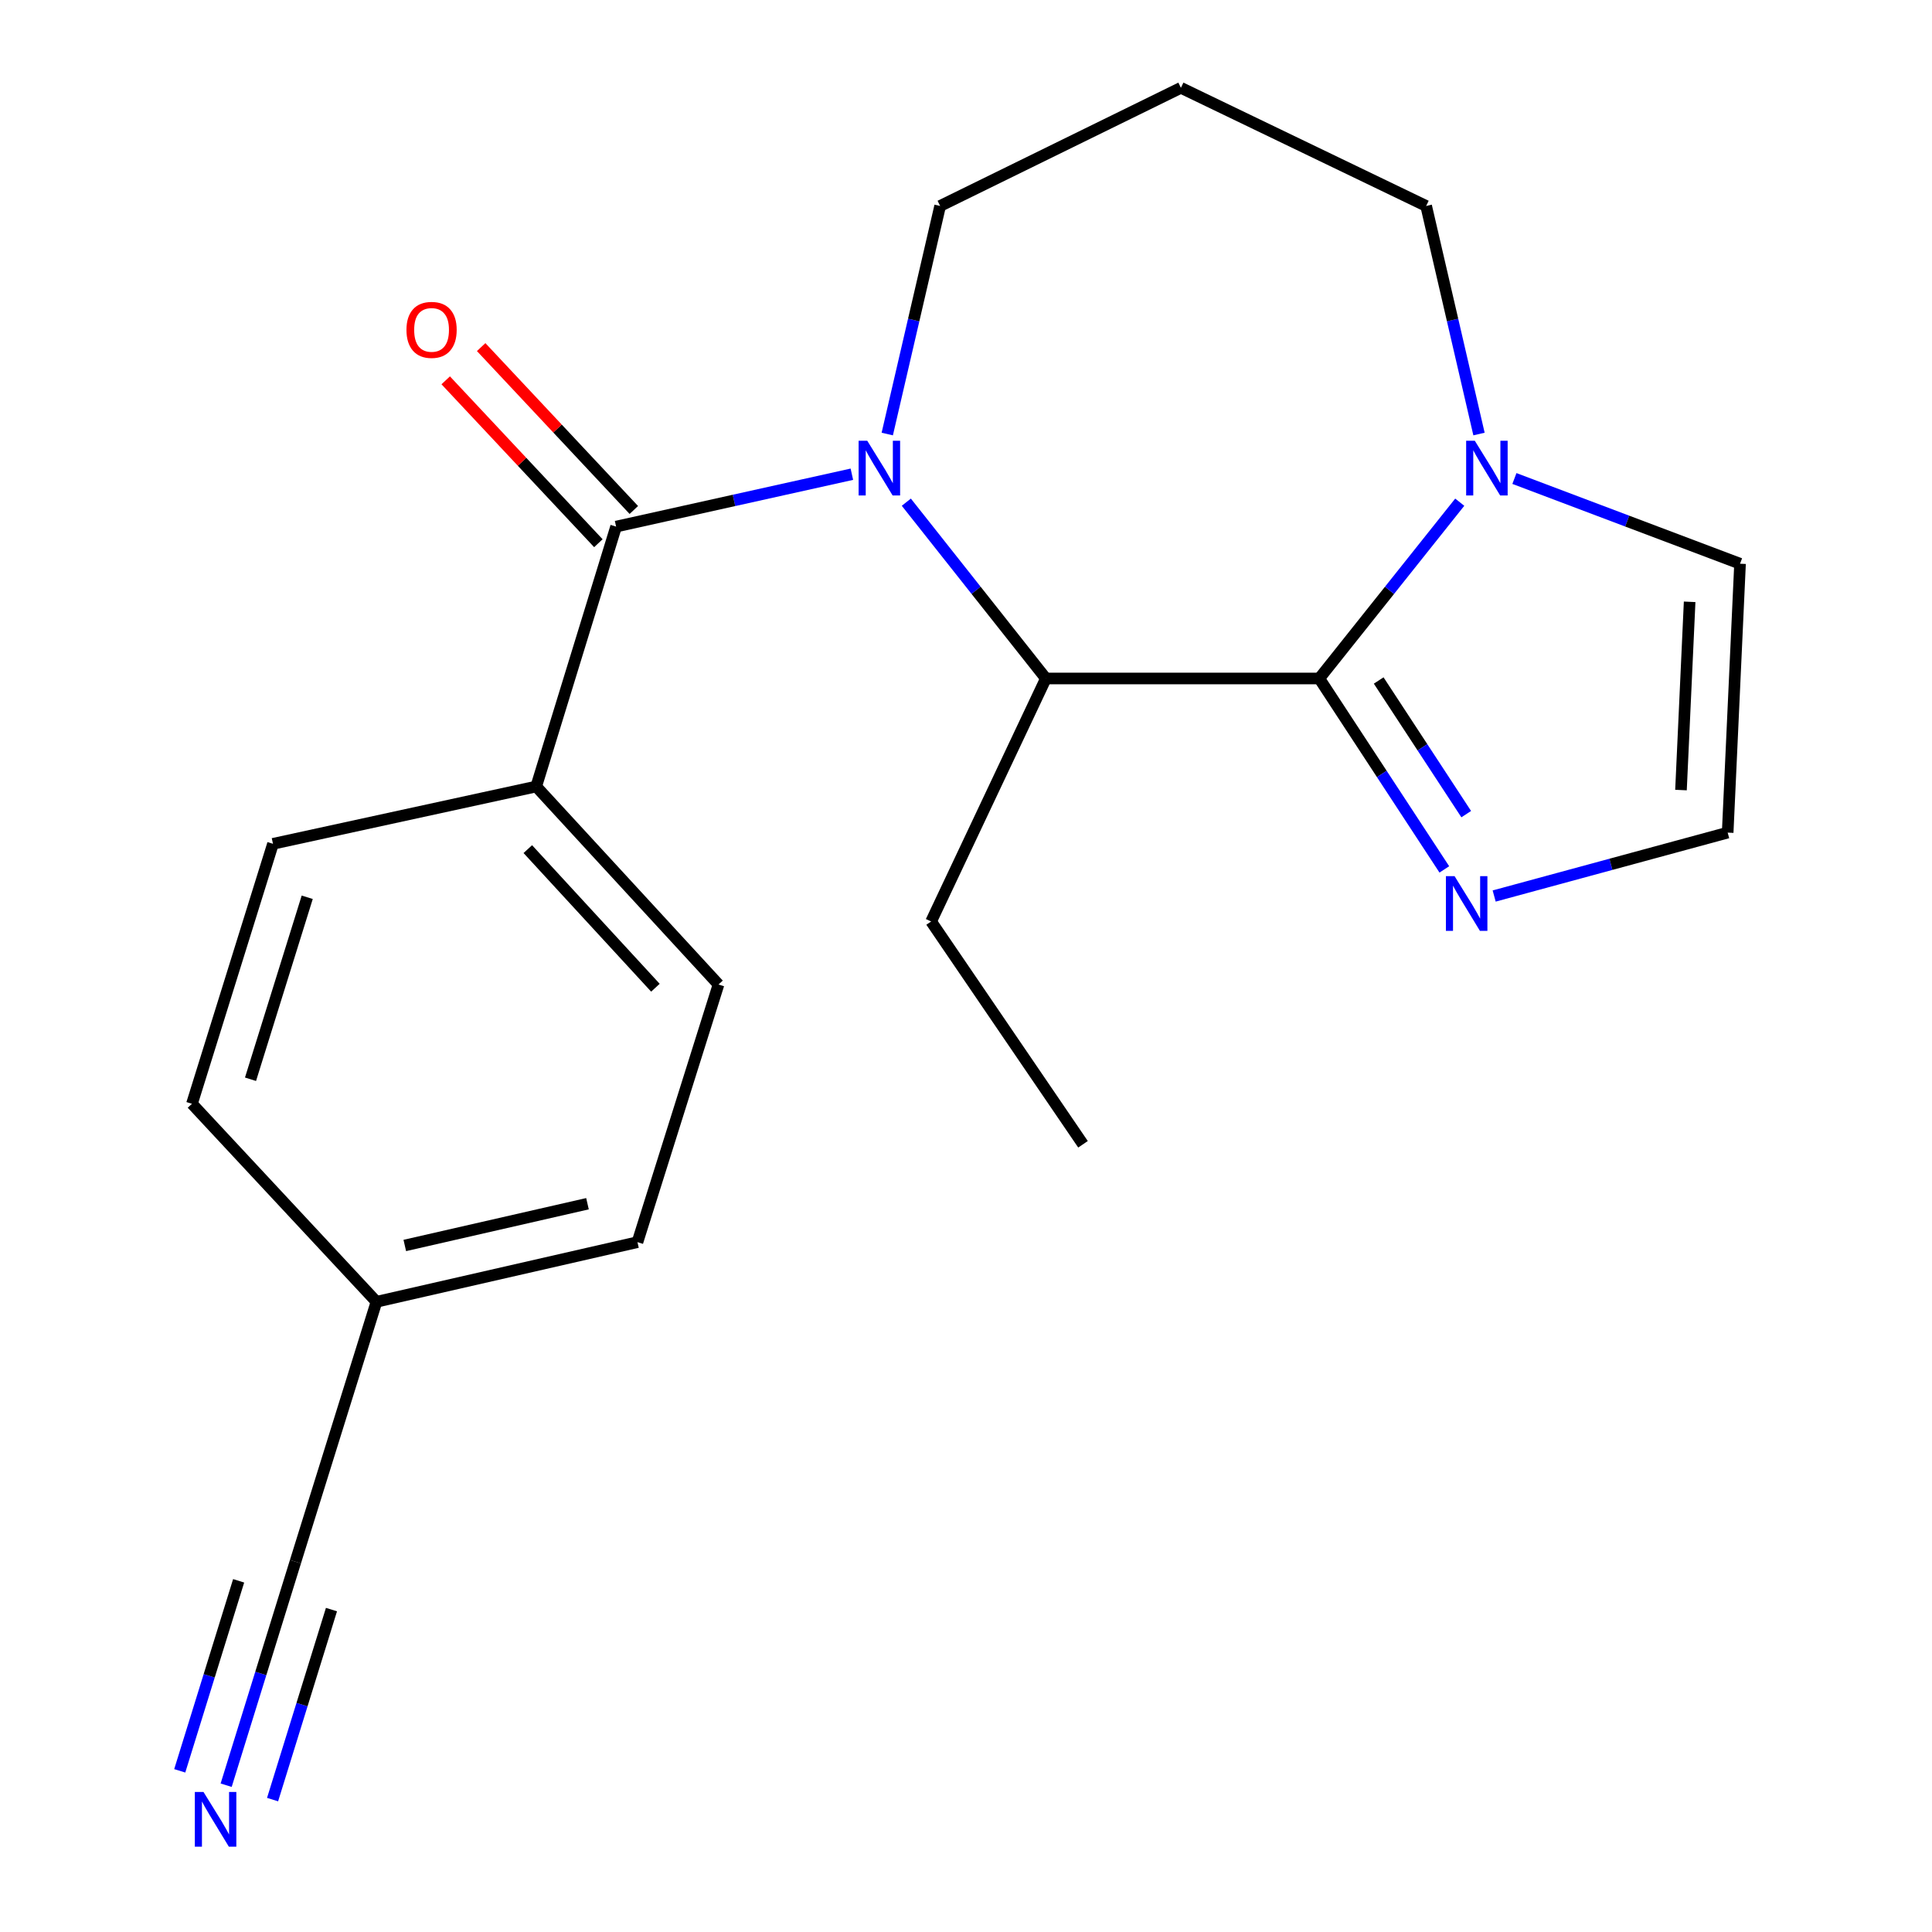 <?xml version='1.0' encoding='iso-8859-1'?>
<svg version='1.1' baseProfile='full'
              xmlns='http://www.w3.org/2000/svg'
                      xmlns:rdkit='http://www.rdkit.org/xml'
                      xmlns:xlink='http://www.w3.org/1999/xlink'
                  xml:space='preserve'
width='1000px' height='1000px' viewBox='0 0 1000 1000'>
<!-- END OF HEADER -->
<rect style='opacity:1.0;fill:#FFFFFF;stroke:none' width='1000' height='1000' x='0' y='0'> </rect>
<path class='bond-1' d='M 440.927,245.456 L 379.911,259.009' style='fill:none;fill-rule:evenodd;stroke:#0000FF;stroke-width:6px;stroke-linecap:butt;stroke-linejoin:miter;stroke-opacity:1' />
<path class='bond-1' d='M 379.911,259.009 L 318.894,272.563' style='fill:none;fill-rule:evenodd;stroke:#000000;stroke-width:6px;stroke-linecap:butt;stroke-linejoin:miter;stroke-opacity:1' />
<path class='bond-2' d='M 469.114,259.927 L 505.232,305.554' style='fill:none;fill-rule:evenodd;stroke:#0000FF;stroke-width:6px;stroke-linecap:butt;stroke-linejoin:miter;stroke-opacity:1' />
<path class='bond-2' d='M 505.232,305.554 L 541.35,351.182' style='fill:none;fill-rule:evenodd;stroke:#000000;stroke-width:6px;stroke-linecap:butt;stroke-linejoin:miter;stroke-opacity:1' />
<path class='bond-11' d='M 459.247,224.653 L 472.93,165.629' style='fill:none;fill-rule:evenodd;stroke:#0000FF;stroke-width:6px;stroke-linecap:butt;stroke-linejoin:miter;stroke-opacity:1' />
<path class='bond-11' d='M 472.93,165.629 L 486.613,106.606' style='fill:none;fill-rule:evenodd;stroke:#000000;stroke-width:6px;stroke-linecap:butt;stroke-linejoin:miter;stroke-opacity:1' />
<path class='bond-0' d='M 682.852,351.182 L 541.35,351.182' style='fill:none;fill-rule:evenodd;stroke:#000000;stroke-width:6px;stroke-linecap:butt;stroke-linejoin:miter;stroke-opacity:1' />
<path class='bond-3' d='M 682.852,351.182 L 719.207,305.559' style='fill:none;fill-rule:evenodd;stroke:#000000;stroke-width:6px;stroke-linecap:butt;stroke-linejoin:miter;stroke-opacity:1' />
<path class='bond-3' d='M 719.207,305.559 L 755.561,259.936' style='fill:none;fill-rule:evenodd;stroke:#0000FF;stroke-width:6px;stroke-linecap:butt;stroke-linejoin:miter;stroke-opacity:1' />
<path class='bond-4' d='M 682.852,351.182 L 715.217,400.592' style='fill:none;fill-rule:evenodd;stroke:#000000;stroke-width:6px;stroke-linecap:butt;stroke-linejoin:miter;stroke-opacity:1' />
<path class='bond-4' d='M 715.217,400.592 L 747.582,450.002' style='fill:none;fill-rule:evenodd;stroke:#0000FF;stroke-width:6px;stroke-linecap:butt;stroke-linejoin:miter;stroke-opacity:1' />
<path class='bond-4' d='M 713.603,352.222 L 736.259,386.809' style='fill:none;fill-rule:evenodd;stroke:#000000;stroke-width:6px;stroke-linecap:butt;stroke-linejoin:miter;stroke-opacity:1' />
<path class='bond-4' d='M 736.259,386.809 L 758.914,421.397' style='fill:none;fill-rule:evenodd;stroke:#0000FF;stroke-width:6px;stroke-linecap:butt;stroke-linejoin:miter;stroke-opacity:1' />
<path class='bond-7' d='M 318.894,272.563 L 277.545,407.093' style='fill:none;fill-rule:evenodd;stroke:#000000;stroke-width:6px;stroke-linecap:butt;stroke-linejoin:miter;stroke-opacity:1' />
<path class='bond-10' d='M 328.07,263.962 L 288.56,221.809' style='fill:none;fill-rule:evenodd;stroke:#000000;stroke-width:6px;stroke-linecap:butt;stroke-linejoin:miter;stroke-opacity:1' />
<path class='bond-10' d='M 288.56,221.809 L 249.049,179.657' style='fill:none;fill-rule:evenodd;stroke:#FF0000;stroke-width:6px;stroke-linecap:butt;stroke-linejoin:miter;stroke-opacity:1' />
<path class='bond-10' d='M 309.718,281.164 L 270.208,239.011' style='fill:none;fill-rule:evenodd;stroke:#000000;stroke-width:6px;stroke-linecap:butt;stroke-linejoin:miter;stroke-opacity:1' />
<path class='bond-10' d='M 270.208,239.011 L 230.697,196.859' style='fill:none;fill-rule:evenodd;stroke:#FF0000;stroke-width:6px;stroke-linecap:butt;stroke-linejoin:miter;stroke-opacity:1' />
<path class='bond-19' d='M 541.35,351.182 L 481.945,476.964' style='fill:none;fill-rule:evenodd;stroke:#000000;stroke-width:6px;stroke-linecap:butt;stroke-linejoin:miter;stroke-opacity:1' />
<path class='bond-9' d='M 783.859,247.673 L 842.25,269.726' style='fill:none;fill-rule:evenodd;stroke:#0000FF;stroke-width:6px;stroke-linecap:butt;stroke-linejoin:miter;stroke-opacity:1' />
<path class='bond-9' d='M 842.25,269.726 L 900.64,291.778' style='fill:none;fill-rule:evenodd;stroke:#000000;stroke-width:6px;stroke-linecap:butt;stroke-linejoin:miter;stroke-opacity:1' />
<path class='bond-21' d='M 765.53,224.653 L 751.853,165.629' style='fill:none;fill-rule:evenodd;stroke:#0000FF;stroke-width:6px;stroke-linecap:butt;stroke-linejoin:miter;stroke-opacity:1' />
<path class='bond-21' d='M 751.853,165.629 L 738.176,106.606' style='fill:none;fill-rule:evenodd;stroke:#000000;stroke-width:6px;stroke-linecap:butt;stroke-linejoin:miter;stroke-opacity:1' />
<path class='bond-6' d='M 773.377,463.776 L 833.809,447.368' style='fill:none;fill-rule:evenodd;stroke:#0000FF;stroke-width:6px;stroke-linecap:butt;stroke-linejoin:miter;stroke-opacity:1' />
<path class='bond-6' d='M 833.809,447.368 L 894.24,430.961' style='fill:none;fill-rule:evenodd;stroke:#000000;stroke-width:6px;stroke-linecap:butt;stroke-linejoin:miter;stroke-opacity:1' />
<path class='bond-5' d='M 117.058,924.025 L 134.991,866.172' style='fill:none;fill-rule:evenodd;stroke:#0000FF;stroke-width:6px;stroke-linecap:butt;stroke-linejoin:miter;stroke-opacity:1' />
<path class='bond-5' d='M 134.991,866.172 L 152.923,808.32' style='fill:none;fill-rule:evenodd;stroke:#000000;stroke-width:6px;stroke-linecap:butt;stroke-linejoin:miter;stroke-opacity:1' />
<path class='bond-5' d='M 141.084,931.472 L 156.327,882.297' style='fill:none;fill-rule:evenodd;stroke:#0000FF;stroke-width:6px;stroke-linecap:butt;stroke-linejoin:miter;stroke-opacity:1' />
<path class='bond-5' d='M 156.327,882.297 L 171.569,833.123' style='fill:none;fill-rule:evenodd;stroke:#000000;stroke-width:6px;stroke-linecap:butt;stroke-linejoin:miter;stroke-opacity:1' />
<path class='bond-5' d='M 93.033,916.578 L 108.275,867.403' style='fill:none;fill-rule:evenodd;stroke:#0000FF;stroke-width:6px;stroke-linecap:butt;stroke-linejoin:miter;stroke-opacity:1' />
<path class='bond-5' d='M 108.275,867.403 L 123.518,818.228' style='fill:none;fill-rule:evenodd;stroke:#000000;stroke-width:6px;stroke-linecap:butt;stroke-linejoin:miter;stroke-opacity:1' />
<path class='bond-22' d='M 894.24,430.961 L 900.64,291.778' style='fill:none;fill-rule:evenodd;stroke:#000000;stroke-width:6px;stroke-linecap:butt;stroke-linejoin:miter;stroke-opacity:1' />
<path class='bond-22' d='M 870.073,408.928 L 874.553,311.5' style='fill:none;fill-rule:evenodd;stroke:#000000;stroke-width:6px;stroke-linecap:butt;stroke-linejoin:miter;stroke-opacity:1' />
<path class='bond-12' d='M 277.545,407.093 L 371.899,509.579' style='fill:none;fill-rule:evenodd;stroke:#000000;stroke-width:6px;stroke-linecap:butt;stroke-linejoin:miter;stroke-opacity:1' />
<path class='bond-12' d='M 273.193,439.502 L 339.24,511.243' style='fill:none;fill-rule:evenodd;stroke:#000000;stroke-width:6px;stroke-linecap:butt;stroke-linejoin:miter;stroke-opacity:1' />
<path class='bond-13' d='M 277.545,407.093 L 141.297,436.76' style='fill:none;fill-rule:evenodd;stroke:#000000;stroke-width:6px;stroke-linecap:butt;stroke-linejoin:miter;stroke-opacity:1' />
<path class='bond-8' d='M 152.923,808.32 L 194.86,673.804' style='fill:none;fill-rule:evenodd;stroke:#000000;stroke-width:6px;stroke-linecap:butt;stroke-linejoin:miter;stroke-opacity:1' />
<path class='bond-15' d='M 486.613,106.606 L 611.235,45.455' style='fill:none;fill-rule:evenodd;stroke:#000000;stroke-width:6px;stroke-linecap:butt;stroke-linejoin:miter;stroke-opacity:1' />
<path class='bond-17' d='M 371.899,509.579 L 329.948,642.935' style='fill:none;fill-rule:evenodd;stroke:#000000;stroke-width:6px;stroke-linecap:butt;stroke-linejoin:miter;stroke-opacity:1' />
<path class='bond-18' d='M 141.297,436.76 L 99.36,571.317' style='fill:none;fill-rule:evenodd;stroke:#000000;stroke-width:6px;stroke-linecap:butt;stroke-linejoin:miter;stroke-opacity:1' />
<path class='bond-18' d='M 159.02,464.428 L 129.665,558.618' style='fill:none;fill-rule:evenodd;stroke:#000000;stroke-width:6px;stroke-linecap:butt;stroke-linejoin:miter;stroke-opacity:1' />
<path class='bond-14' d='M 194.86,673.804 L 99.36,571.317' style='fill:none;fill-rule:evenodd;stroke:#000000;stroke-width:6px;stroke-linecap:butt;stroke-linejoin:miter;stroke-opacity:1' />
<path class='bond-23' d='M 194.86,673.804 L 329.948,642.935' style='fill:none;fill-rule:evenodd;stroke:#000000;stroke-width:6px;stroke-linecap:butt;stroke-linejoin:miter;stroke-opacity:1' />
<path class='bond-23' d='M 209.519,644.652 L 304.081,623.044' style='fill:none;fill-rule:evenodd;stroke:#000000;stroke-width:6px;stroke-linecap:butt;stroke-linejoin:miter;stroke-opacity:1' />
<path class='bond-16' d='M 611.235,45.455 L 738.176,106.606' style='fill:none;fill-rule:evenodd;stroke:#000000;stroke-width:6px;stroke-linecap:butt;stroke-linejoin:miter;stroke-opacity:1' />
<path class='bond-20' d='M 481.945,476.964 L 560.564,592.279' style='fill:none;fill-rule:evenodd;stroke:#000000;stroke-width:6px;stroke-linecap:butt;stroke-linejoin:miter;stroke-opacity:1' />
<path  class='atom-0' d='M 448.897 228.135
L 458.177 243.135
Q 459.097 244.615, 460.577 247.295
Q 462.057 249.975, 462.137 250.135
L 462.137 228.135
L 465.897 228.135
L 465.897 256.455
L 462.017 256.455
L 452.057 240.055
Q 450.897 238.135, 449.657 235.935
Q 448.457 233.735, 448.097 233.055
L 448.097 256.455
L 444.417 256.455
L 444.417 228.135
L 448.897 228.135
' fill='#0000FF'/>
<path  class='atom-4' d='M 763.358 228.135
L 772.638 243.135
Q 773.558 244.615, 775.038 247.295
Q 776.518 249.975, 776.598 250.135
L 776.598 228.135
L 780.358 228.135
L 780.358 256.455
L 776.478 256.455
L 766.518 240.055
Q 765.358 238.135, 764.118 235.935
Q 762.918 233.735, 762.558 233.055
L 762.558 256.455
L 758.878 256.455
L 758.878 228.135
L 763.358 228.135
' fill='#0000FF'/>
<path  class='atom-5' d='M 752.877 453.483
L 762.157 468.483
Q 763.077 469.963, 764.557 472.643
Q 766.037 475.323, 766.117 475.483
L 766.117 453.483
L 769.877 453.483
L 769.877 481.803
L 765.997 481.803
L 756.037 465.403
Q 754.877 463.483, 753.637 461.283
Q 752.437 459.083, 752.077 458.403
L 752.077 481.803
L 748.397 481.803
L 748.397 453.483
L 752.877 453.483
' fill='#0000FF'/>
<path  class='atom-6' d='M 105.327 927.515
L 114.607 942.515
Q 115.527 943.995, 117.007 946.675
Q 118.487 949.355, 118.567 949.515
L 118.567 927.515
L 122.327 927.515
L 122.327 955.835
L 118.447 955.835
L 108.487 939.435
Q 107.327 937.515, 106.087 935.315
Q 104.887 933.115, 104.527 932.435
L 104.527 955.835
L 100.847 955.835
L 100.847 927.515
L 105.327 927.515
' fill='#0000FF'/>
<path  class='atom-11' d='M 210.381 170.743
Q 210.381 163.943, 213.741 160.143
Q 217.101 156.343, 223.381 156.343
Q 229.661 156.343, 233.021 160.143
Q 236.381 163.943, 236.381 170.743
Q 236.381 177.623, 232.981 181.543
Q 229.581 185.423, 223.381 185.423
Q 217.141 185.423, 213.741 181.543
Q 210.381 177.663, 210.381 170.743
M 223.381 182.223
Q 227.701 182.223, 230.021 179.343
Q 232.381 176.423, 232.381 170.743
Q 232.381 165.183, 230.021 162.383
Q 227.701 159.543, 223.381 159.543
Q 219.061 159.543, 216.701 162.343
Q 214.381 165.143, 214.381 170.743
Q 214.381 176.463, 216.701 179.343
Q 219.061 182.223, 223.381 182.223
' fill='#FF0000'/>
</svg>
